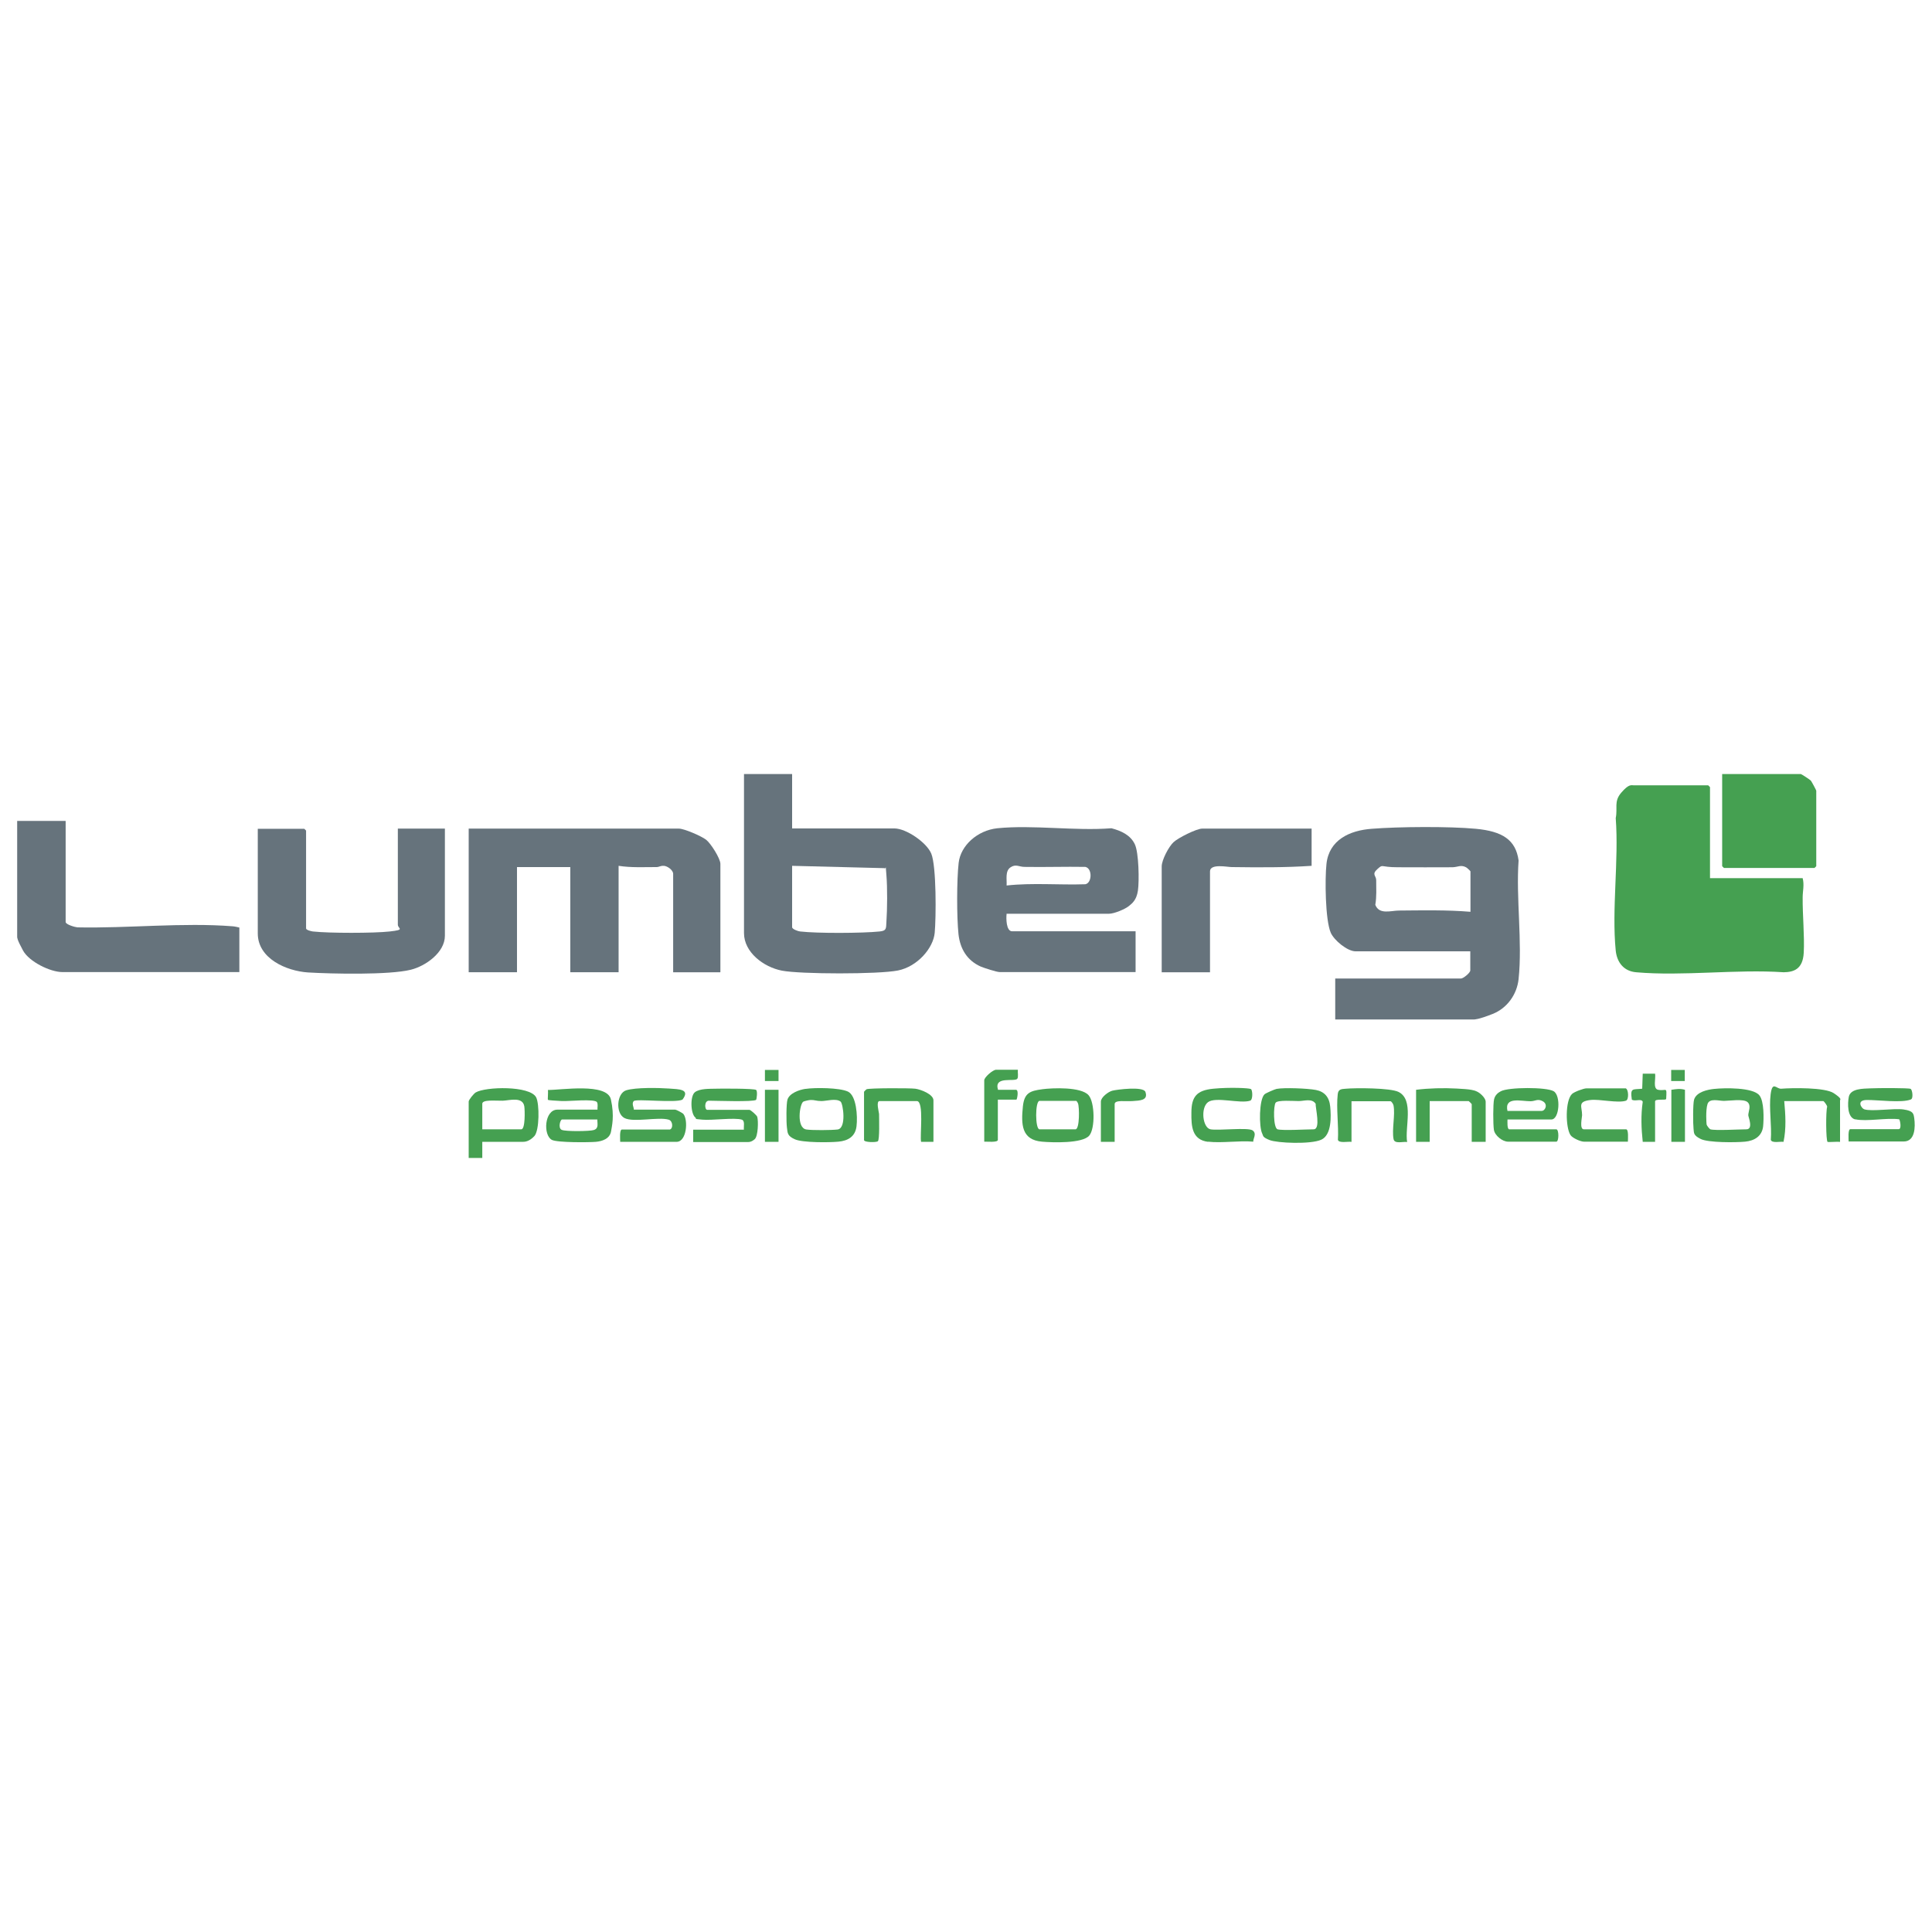 <?xml version="1.0" encoding="UTF-8"?>
<svg id="Laag_1" xmlns="http://www.w3.org/2000/svg" width="1080" height="1080" version="1.1" viewBox="0 0 1080 1080">
  <!-- Generator: Adobe Illustrator 29.1.0, SVG Export Plug-In . SVG Version: 2.1.0 Build 142)  -->
  <defs>
    <style>
      .st0 {
        fill: #45a051;
      }

      .st0, .st1 {
        isolation: isolate;
      }

      .st1 {
        fill: #66737c;
      }
    </style>
  </defs>
  <path class="st1" d="M746.4,569.8v-22.8h70.3c1.3,0,5.2-3.2,5.2-4.5v-10.7h-64.1c-4.6,0-12-6.1-13.9-10.4-3.1-7.2-3.3-30.2-2.4-38.4,1.4-13.5,13-18.8,25.3-19.7,15-1.2,43.4-1.4,58.2,0s22.3,6.1,23.9,17.7c-1.5,21.1,2.2,45.5,0,66.3-.9,8.6-6.4,16.3-14.5,19.5s-10.2,3.1-10.7,3.1h-77.3ZM822,509.6v-22.5c0-.2-2-2.1-2.5-2.3-2.9-1.5-4.5-.1-7.5,0-10.2.1-20.4,0-30.6,0s-8-2-11.4,1-.7,3.7-.7,6.2c0,4.6.3,9.2-.5,13.8,2.2,5.7,8.8,3.2,13.3,3.2,13.3-.1,26.8-.4,39.9.7Z"/>
  <path class="st0" d="M955.7,490.9h52c1,3.8,0,7.3,0,10.7-.1,9.8,1.1,21.7.6,31s-5.7,10.8-11.2,10.9c-26.6-1.8-56.3,2.3-82.5,0-6.9-.6-10.7-5.5-11.4-12.1-2.3-23.3,1.8-50.3,0-74.1,1.2-5.6-1.2-9.2,3.1-14.2s5.6-4.1,7-4.1h41.6c0,0,1,1,1,1v50.9Z"/>
  <path class="st1" d="M402.6,543.5h-26.3v-55c0-2.1-3.2-4.4-5.2-4.5s-2.6.7-4.1.7c-7,0-14.2.4-21.2-.7v59.5h-27v-58.8h-29.8v58.8h-27v-80.3h117.5c3,0,12.6,4.2,15.2,6.2s8,10.5,8,13.5v60.5Z"/>
  <path class="st1" d="M442.8,432.7v30.4h57.2c6.5,0,18,7.8,20.6,14.1,2.9,7.1,2.7,35.8,1.9,44.3s-9.6,18.8-20.5,21-54.6,2.1-64.9.1-21.2-10.3-21.2-21v-88.9h27ZM442.8,484v34.3c0,1.1,3.3,2.3,4.5,2.4,9.5,1.1,34.8,1,44.4,0,3.9-.4,3.6-1.6,3.8-5.2.5-7.3.6-19.2,0-26.4s0-2.9-1.2-3.8l-51.5-1.3Z"/>
  <path class="st1" d="M562.7,510.9c-.3,2.3-.3,9.7,3.1,9.7h69v22.8h-75.9c-1.8,0-8.8-2.3-10.7-3.1-7.6-3.4-11.5-9.9-12.4-18.1-1-9.6-1-30.3.1-39.9s10.4-18.1,21.6-19.3c20-2,43.4,1.6,63.8,0,5.4,1.4,10.7,3.8,13.1,9,2.2,4.6,2.5,20.6,1.7,25.9s-3.2,7.1-5.2,8.7-8,4.2-11.1,4.2h-57.2ZM562.7,495c14.5-1.6,29.4-.2,44-.7,3.8-.7,4-8.9,0-9.7-11.3-.2-22.7.2-34,0-3,0-4.9-1.8-7.9.3s-1.9,6.7-2.1,10Z"/>
  <path class="st1" d="M222.4,463.2h26.3v59.9c0,9.4-10.9,17-19.1,19-12.1,3-44.2,2.3-57.5,1.5-11.9-.8-28-7.7-28-21.8v-58.5h26c0,0,1,1,1,1v54.7c0,.9,2.9,1.6,3.8,1.7,8.9,1,34.1,1,43,0s4.5-1.5,4.5-3.8v-53.6Z"/>
  <path class="st1" d="M36.7,459v56.4c0,1.4,5.2,2.9,6.6,3,27.9.6,59.1-2.8,86.7-.6,1.3.1,2.5.4,3.8.7v24.9H34.9c-6.8,0-18.6-5.8-22-12s-3.3-7.3-3.3-7.8v-64.7h27Z"/>
  <path class="st1" d="M733.2,463.2v20.8c-14.8,1-29.8.9-44.7.7-2.3,0-12.1-2.1-12.1,2.4v56.4h-27v-59.2c0-3.5,3.9-11,6.6-13.5,2.5-2.4,12.9-7.6,16-7.6h61.3Z"/>
  <path class="st0" d="M1006.7,432.7c.3,0,5.2,3.2,5.6,3.7s3,5.3,3,5.6v42.2c0,0-1,1-1,1h-50.6c0,0-1-1-1-1v-51.5h44Z"/>
  <path class="st0" d="M269.6,638.3v9s-7.6,0-7.6,0v-31.5c0-1,2.8-4.4,3.9-5.1,5.5-3.3,30.3-3.9,33.8,2.7,1.9,3.6,1.9,18.6-1,21.7s-5.4,3.2-6.5,3.2h-22.5ZM269.6,631.3h21.8c2.3,0,2-10.7,1.7-12.8-.9-5.7-8.4-3.3-12.1-3.2s-11.4-.8-11.4,1.7v14.2Z"/>
  <path class="st0" d="M842.7,625.8c0,1.1-.3,5.5,1,5.5h26.3c1.5,0,1.5,6.9,0,6.9h-27c-3.1,0-7.4-3.4-7.9-6.6s-.5-14.6.1-17.1,2.3-3.7,3.8-4.5c4.3-2.3,25.4-2.4,29.5,0s3.3,15.8-1.3,15.8h-24.6ZM842.7,621h19.1c2,0,3.7-3.7.6-5.4-2.9-1.6-4.2,0-6.8,0-5.4,0-14.8-2.8-12.9,5.5Z"/>
  <path class="st0" d="M1037.2,625.8c-4.7-1-4.4-9.1-3.7-12.7,1-4.7,8.1-4.5,12-4.7s21.7-.3,22.6.3,1.6,5.3.1,5.9c-5,2.1-18.7.2-24.7.3s-2.9,4.7-1.4,5.2c4.3,1.4,16.4-.7,22,.1s5.6,2.4,6,5.1c.6,4.6.5,12.8-5.9,12.8h-30.8c0-1.3-.5-6.9,1-6.9h27c1.6,0,.9-4.4.3-5.5-7-1-18.1,1.4-24.6,0Z"/>
  <path class="st0" d="M334,620.3c-.1-1.2.4-3.1-.3-4.2-1.3-2-16.2-.4-19.5-.6s-7.7-.4-7.9-.7.2-4.5,0-5.5c7.2.1,33.1-4.2,35.2,5.3s.5,15.1.1,17.8c-.7,4.2-5,5.6-8.6,5.9s-21.4.5-24.5-1.1c-5-2.6-4.2-16.9,3.1-16.9h22.5ZM334,625.8h-19.8c-1,0-2.4,4.8-.2,5.8s15.9.8,17.9.1c2.9-.9,2-3.4,2-5.9Z"/>
  <path class="st0" d="M374.6,631.3c1.7-.5,1.6-4.7-.8-5.4-5.8-1.7-19.6,1.7-24.7-.9s-4.4-13.8.9-15.5,18.4-1.4,24-1,12,.3,7.5,6.2c-4,2-25.8-.6-27.2.8s.2,3.8,0,4.8h23.2c.5,0,4,1.8,4.5,2.4,2.8,3.4,1.9,15.6-3.8,15.6h-31.5c0-1.3-.5-6.9,1-6.9h27Z"/>
  <path class="st0" d="M415.8,631.3c-.1-1.6.7-4.8-1.1-5.4-4-1.3-16.7.5-22.1,0s-2.9-.4-3.8-1.1c-2.8-2.1-3.1-12-.4-14.2s8.6-1.9,11.1-2,22.3-.2,23.2.7.2,5.3,0,5.5c-1.4,1.3-22.7.5-26.2.5-3-.2-2.6,5.1-1.2,5.1h23.6c.7,0,4.1,3,4.4,3.9.7,2.3.5,10.8-1.4,12.5s-3.4,1.6-3.6,1.6h-30.8v-6.9h28.4Z"/>
  <path class="st0" d="M713.6,608.7c4.3-.8,17.3-.3,22,.6s7.5,3.9,8,9.3.9,15.8-5,18.5-24.7,1.9-28.9.2-3.4-2.3-4.1-3.6c-1.9-3.7-1.8-19.2,1.3-22,.8-.7,5.7-2.8,6.7-3ZM714.2,631.3c3,.8,15.9,0,20.1,0s.9-12.2,1.2-14.2c-2-3.3-6.5-1.6-9.5-1.6s-11.6-.7-12.9.9-1.4,14.2,1.1,14.9Z"/>
  <path class="st0" d="M582.5,608.9c6.1-.8,21.8-1.4,26,3.3,3.5,3.9,3.8,18.6.4,22.6-3.8,4.5-20.6,3.9-26.4,3.4-11.6-1-11.7-9.8-10.7-19.7.8-7.5,3.9-8.7,10.8-9.6ZM581.1,615.4c-2.5,0-2.5,15.9,0,15.9h20.1c2.4,0,2.2-12.7,1.4-14.5s-1.3-1.4-1.4-1.4h-20.1Z"/>
  <path class="st0" d="M958.4,608.7c5.6-.6,21.5-.9,25.1,3.6,2.7,3.3,2.5,13.1,2.1,17.3-.6,5.5-4.8,8.1-10.1,8.6s-20.6.6-24.8-1.5-3.7-3.3-4-5.7-.4-14,.3-16.3c1.3-4.3,7.5-5.6,11.3-6ZM956.1,631.3c2.8.8,16,0,20.1,0s1.1-6.9,1.1-7.9c0-2,1.8-5.3-.4-7.3s-10.3-.7-13.2-.7-8.1-1.7-9.2,1.8-.6,10.8-.5,11.4,1.6,2.5,2.1,2.7Z"/>
  <path class="st0" d="M450.3,608.7c5.3-.8,19-.7,23.7,1.5s5.5,13.6,4.8,19.4-4.8,8.1-10.1,8.6-20,.6-24.3-1.3-4.1-3.5-4.5-6.6-.4-13.3.3-15.6c1.1-3.6,6.6-5.5,9.9-6ZM453.1,614.9c-.8,0-3.4.6-4,.9-2.1,1.1-4.1,14.8,1.7,15.6,3.4.5,13.9.4,17.4,0,5.1-.6,3.1-14.5,1.7-15.6-2.5-2-7.9-.3-10.7-.3s-4-.7-6-.6Z"/>
  <path class="st0" d="M1028.5,638.3c-1.2-.2-6.7.3-6.9,0-.9-1-1-17.1-.2-19.6,0-.8-1.8-3.2-2.2-3.2h-21.8c.7,7.6,1.2,15.3-.4,22.8-1.8-.3-6.5.9-7.1-1.1.6-8-1.1-17.8-.1-25.5s3.2-2.9,5.9-3.1c6.2-.5,24.5-.8,29.4,2.5s3.5,3.4,3.5,4.1v23.2Z"/>
  <path class="st0" d="M521.8,638.3h-6.9c-.8-3.3,1.8-22.8-2.4-22.8h-20.8c-2.1,0-.4,6-.3,7.2,0,2.3.4,14.6-.7,15.3s-7.7.6-7.7-.7v-27c0-.1,1.1-1.2,1.4-1.4,1.5-.7,24.3-.7,27.3-.3s10.1,3.1,10.1,6.5v23.2Z"/>
  <path class="st0" d="M755.4,638.3c-1.8-.3-6.9.9-7.5-1.1.5-8-1-17.7-.1-25.5.3-2.9,2-2.9,4.5-3.1,5.4-.5,25-.5,29.5,1.8,8.8,4.4,3.4,19.9,4.8,28-2.3-.4-7.1,1.3-7.6-1.7-1-5.3,1-13.4,0-18.7-.1-.8-1.2-2.4-1.7-2.4h-21.8v22.8Z"/>
  <path class="st0" d="M830.3,638.3h-7.6v-21.1c0-.1-1.6-1.7-1.7-1.7h-21.8v22.8h-7.6v-29.1c7.1-.9,15.4-1.1,22.6-.7s10.5.6,13.2,2.8,3.1,4,3.1,4.5v22.5Z"/>
  <path class="st0" d="M908.9,608.5c1.4.4,1.8,6.2,0,6.8-4.5,1.5-14.8-1-19.8-.4-7.5.9-4.7,3.6-4.7,8.5,0,1.2-1.6,7.9,1,7.9h23.6c1.5,0,1,5.6,1,6.9h-24.6c-1.8,0-6.4-2-7.5-3.7-2.8-4.3-3-19.4.9-23,1.3-1.2,6.5-3.1,8-3.1h22.2Z"/>
  <path class="st0" d="M675.4,638.3c-9.1-1.1-9.5-8.7-9.4-16.3,0-9,3-12.5,12.2-13.4s20.2-.4,21.1.2,1.2,6-.5,6.5c-5.5,1.8-19.2-2.4-23.5.8s-3,14.4,1.4,15.2,20.9-1.2,23.5.6.1,4.9.4,6.3c-8-.7-17.5.9-25.3,0Z"/>
  <path class="st0" d="M569,598.1c-.2,1.3.4,3.8-.3,4.9-1.4,2-13.3-1.8-10.8,6.2h10c1.8,0,.6,5.5.3,5.5h-10.4v22.5c0,1.6-6.2.9-7.6,1v-34.3c0-1.7,4.8-5.9,6.6-5.9h12.1Z"/>
  <path class="st0" d="M925.2,638.3h-6.9c-.8-7.4-1.1-14.9,0-22.4-.7-2-4.3,0-6.1-1.2-1-6.9.5-5.5,5.8-6.1l.3-8.4h6.9c.5,2.6-1.4,8.4,1.7,9,4.7.9,4.9-2.3,4.5,5.1-.1,1-6.2-.3-6.2,1.4v22.5Z"/>
  <path class="st0" d="M623,638.3h-7.6v-22.5c0-2.4,4.1-5.5,6.4-6.1s17.4-2.6,18.5.7c1.7,4.9-3.4,4.8-7.2,5.1s-10-.8-10,1.7v21.1Z"/>
  <path class="st0" d="M941.9,609.2v29.1h-7.6v-29.1c2.8-.4,4.8-.8,7.6,0Z"/>
  <rect class="st0" x="427.6" y="609.2" width="7.6" height="29.1"/>
  <rect class="st0" x="934.2" y="598.1" width="7.6" height="6.2"/>
  <rect class="st0" x="427.6" y="598.1" width="7.6" height="6.2"/>
</svg>